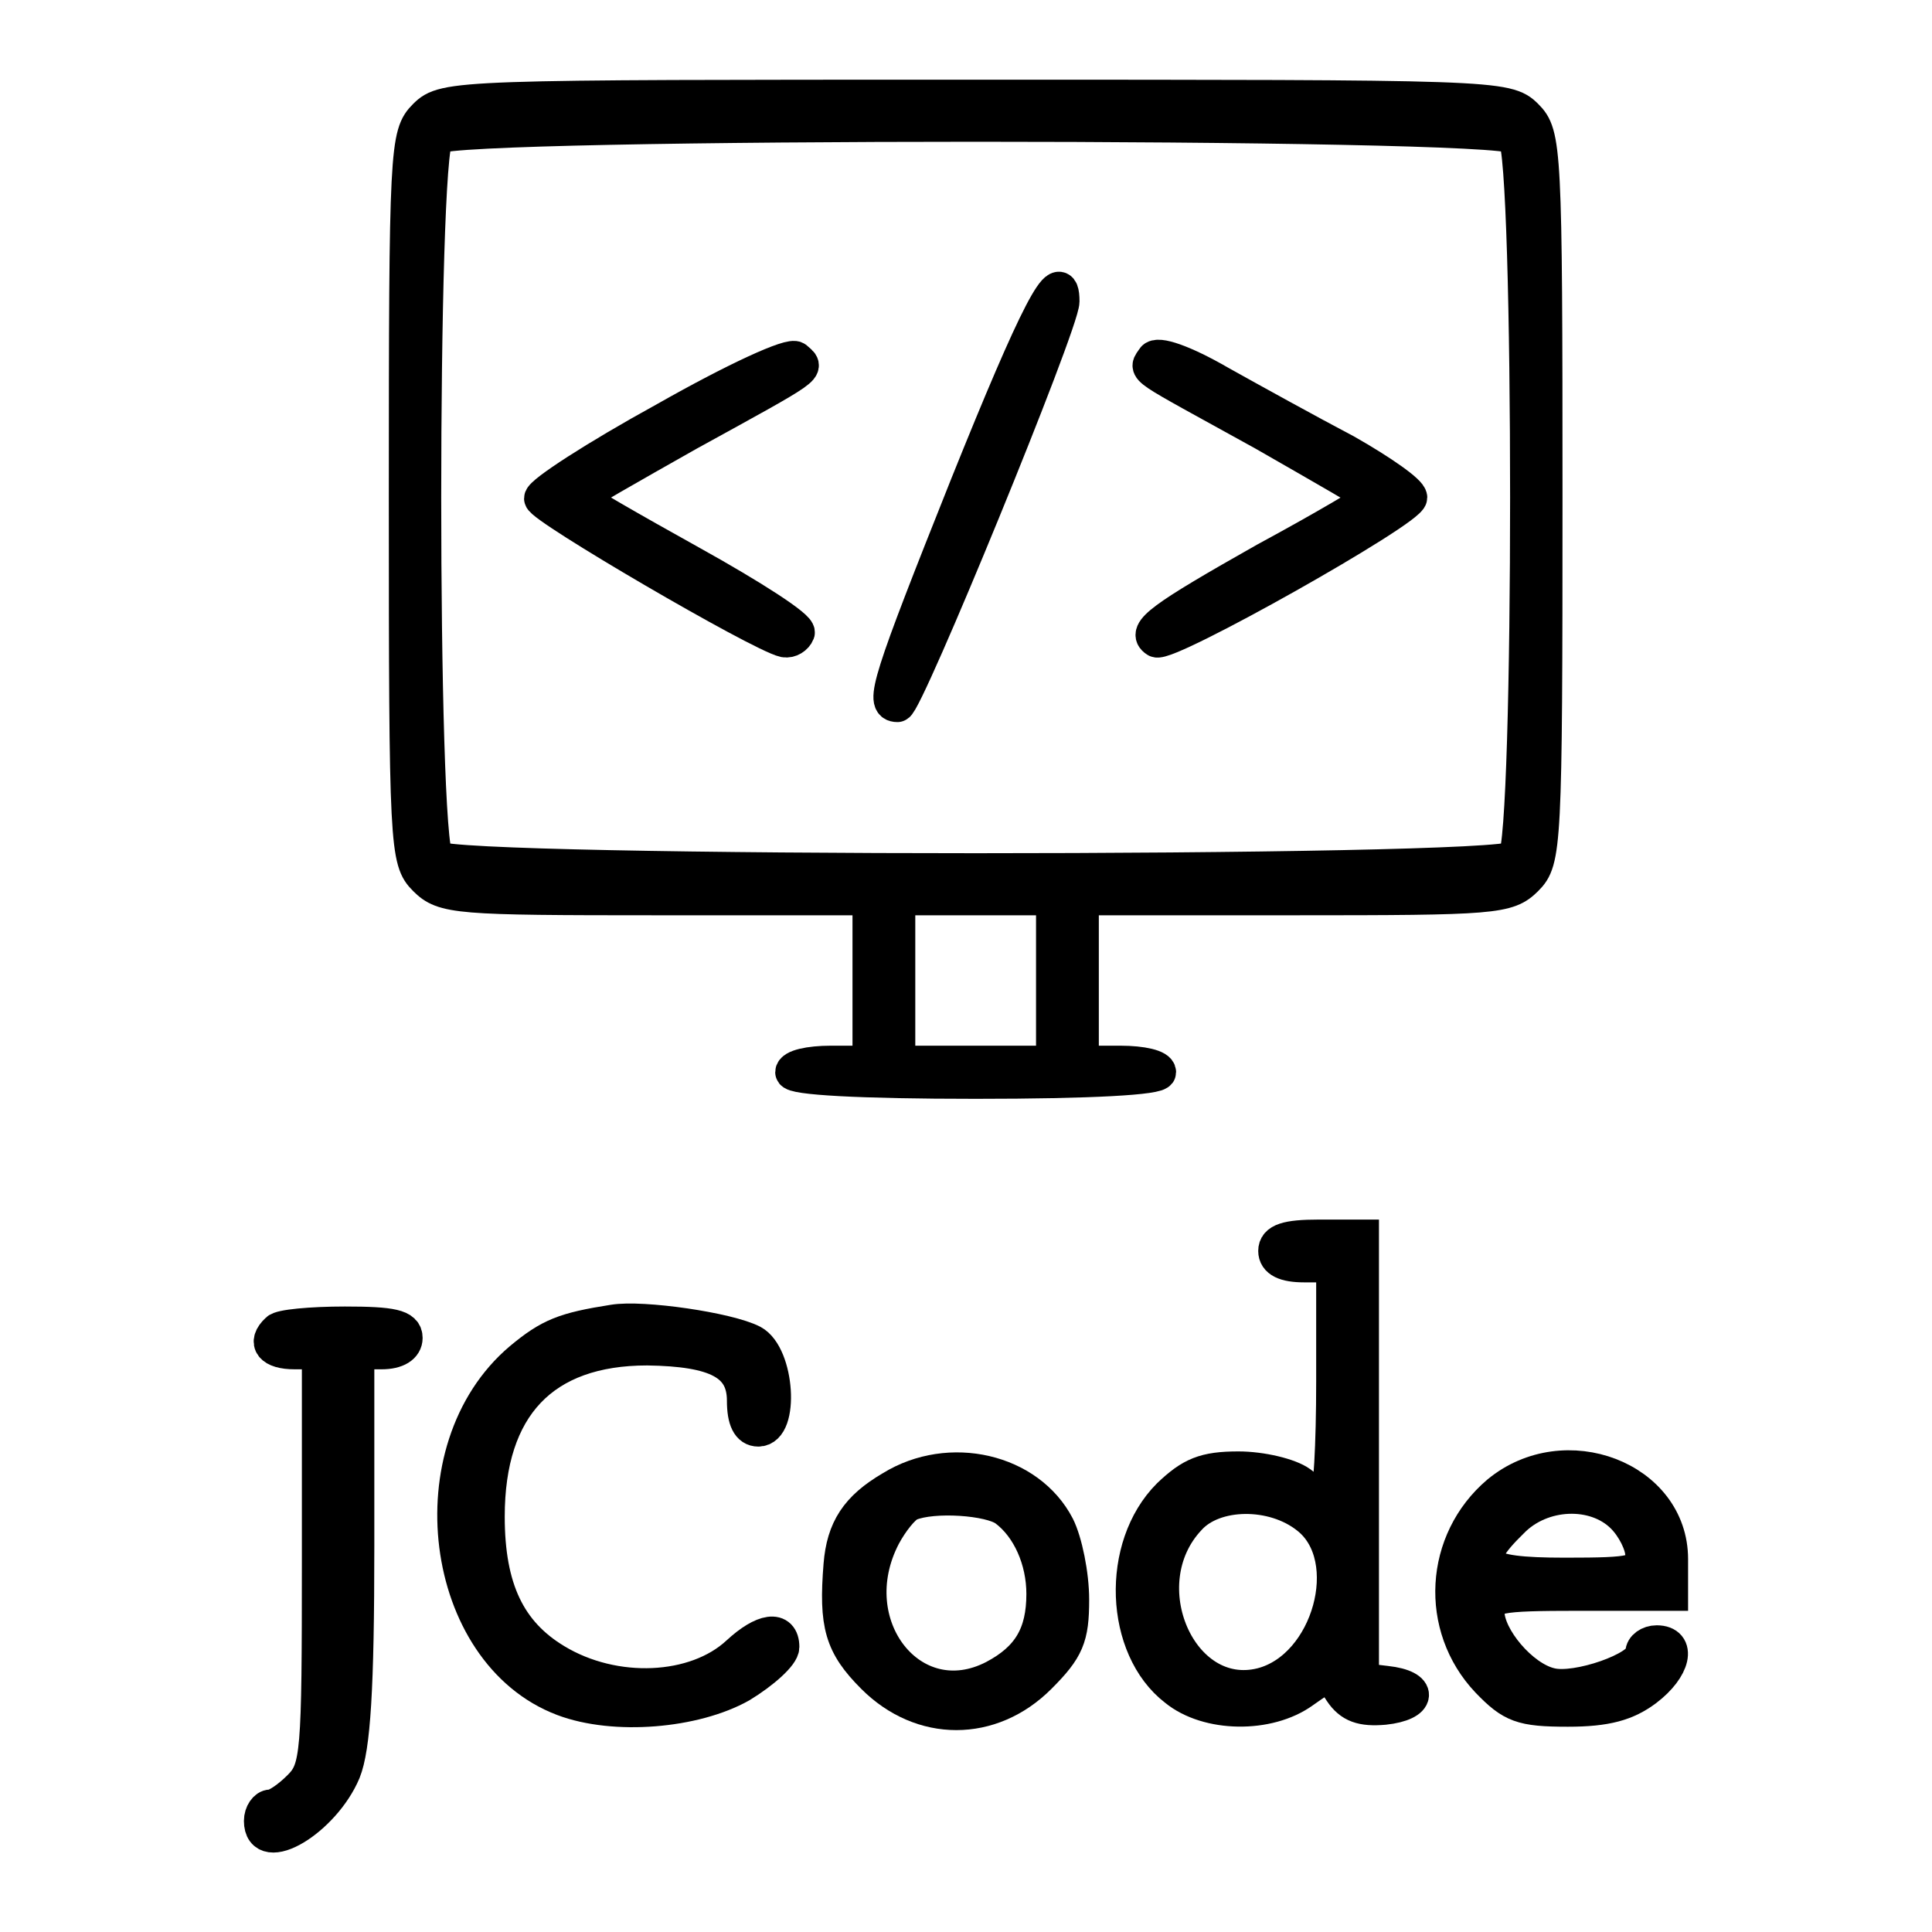 <?xml version="1.0" standalone="no"?>
<!DOCTYPE svg PUBLIC "-//W3C//DTD SVG 20010904//EN"
 "http://www.w3.org/TR/2001/REC-SVG-20010904/DTD/svg10.dtd">
<svg version="1.0" xmlns="http://www.w3.org/2000/svg"
 width="200pt" height="200pt" viewBox="0 0 200 200"
 preserveAspectRatio="xMidYMid meet">

<g transform="translate(0,200) scale(0.1,-0.1)"
fill="#000000" stroke="black" stroke-width="35">
<path d="M440 1880 c-19 -19 -20 -33 -20 -395 0 -362 1 -376 20 -395 19 -19
33 -20 240 -20 l220 0 0 -85 0 -85 -40 0 c-22 0 -40 -4 -40 -10 0 -6 70 -10
190 -10 120 0 190 4 190 10 0 6 -18 10 -40 10 l-40 0 0 85 0 85 220 0 c207 0
221 1 240 20 19 19 20 33 20 395 0 362 -1 376 -20 395 -20 20 -33 20 -570 20
-537 0 -550 0 -570 -20z m1128 -22 c17 -17 17 -729 0 -746 -17 -17 -1099 -17
-1116 0 -17 17 -17 729 0 746 17 17 1099 17 1116 0z m-478 -873 l0 -85 -80 0
-80 0 0 85 0 85 80 0 80 0 0 -85z"/>
<path d="M1001 1498 c-81 -203 -89 -228 -72 -228 9 0 171 395 171 418 0 41
-27 -11 -99 -190z"/>
<path d="M688 1566 c-71 -39 -128 -76 -128 -82 0 -9 226 -141 252 -147 6 -1
12 3 14 8 2 6 -48 38 -111 73 -63 35 -115 65 -115 67 0 2 51 31 113 66 131 72
123 67 111 78 -5 5 -62 -21 -136 -63z"/>
<path d="M1194 1629 c-8 -13 -18 -5 114 -78 61 -35 112 -64 112 -66 0 -2 -49
-31 -110 -64 -108 -61 -127 -75 -113 -84 11 -7 263 135 263 148 0 6 -30 27
-67 48 -38 20 -96 52 -130 71 -38 22 -65 31 -69 25z"/>
<path d="M1320 705 c0 -10 10 -15 30 -15 l30 0 0 -120 c0 -66 -3 -120 -7 -120
-5 0 -17 7 -27 15 -11 8 -40 15 -64 15 -35 0 -49 -6 -72 -28 -53 -53 -49 -158
7 -201 33 -27 96 -28 132 -2 27 19 27 19 39 0 10 -15 22 -19 45 -17 37 4 39
22 2 26 l-25 3 0 230 0 229 -45 0 c-33 0 -45 -4 -45 -15z m34 -276 c53 -42 22
-155 -48 -173 -84 -21 -139 104 -75 172 26 29 87 30 123 1z"/>
<path d="M635 632 c-51 -8 -66 -14 -96 -39 -110 -93 -83 -304 44 -352 53 -20
136 -13 184 14 23 14 43 32 43 40 0 21 -20 18 -46 -6 -44 -41 -128 -45 -189
-8 -48 29 -70 74 -70 149 0 114 57 174 165 174 72 -1 100 -16 100 -54 0 -20 5
-30 15 -30 25 0 20 77 -6 91 -25 13 -114 26 -144 21z"/>
<path d="M287 623 c-14 -13 -6 -23 18 -23 l25 0 0 -215 c0 -202 -1 -216 -20
-235 -11 -11 -24 -20 -30 -20 -5 0 -10 -7 -10 -15 0 -38 65 1 86 51 10 25 14
85 14 234 l0 200 25 0 c16 0 25 6 25 15 0 12 -14 15 -63 15 -35 0 -67 -3 -70
-7z"/>
<path d="M923 460 c-36 -21 -50 -43 -53 -80 -5 -62 1 -83 34 -116 50 -50 122
-50 172 0 29 29 34 41 34 80 0 26 -7 60 -15 76 -30 58 -112 77 -172 40z m118
-23 c24 -18 39 -52 39 -87 0 -42 -15 -67 -51 -86 -85 -44 -162 54 -114 146 8
15 20 30 27 33 24 10 83 6 99 -6z"/>
<path d="M1551 455 c-59 -50 -64 -139 -11 -195 25 -26 35 -30 83 -30 40 0 61
6 81 21 29 22 35 49 11 49 -8 0 -15 -5 -15 -11 0 -16 -68 -40 -95 -33 -30 7
-65 49 -65 75 0 17 9 19 95 19 l95 0 0 36 c0 84 -110 126 -179 69z m129 -25
c11 -11 20 -29 20 -40 0 -18 -7 -20 -80 -20 -90 0 -100 11 -55 55 31 32 86 34
115 5z"/>
</g>
</svg>
